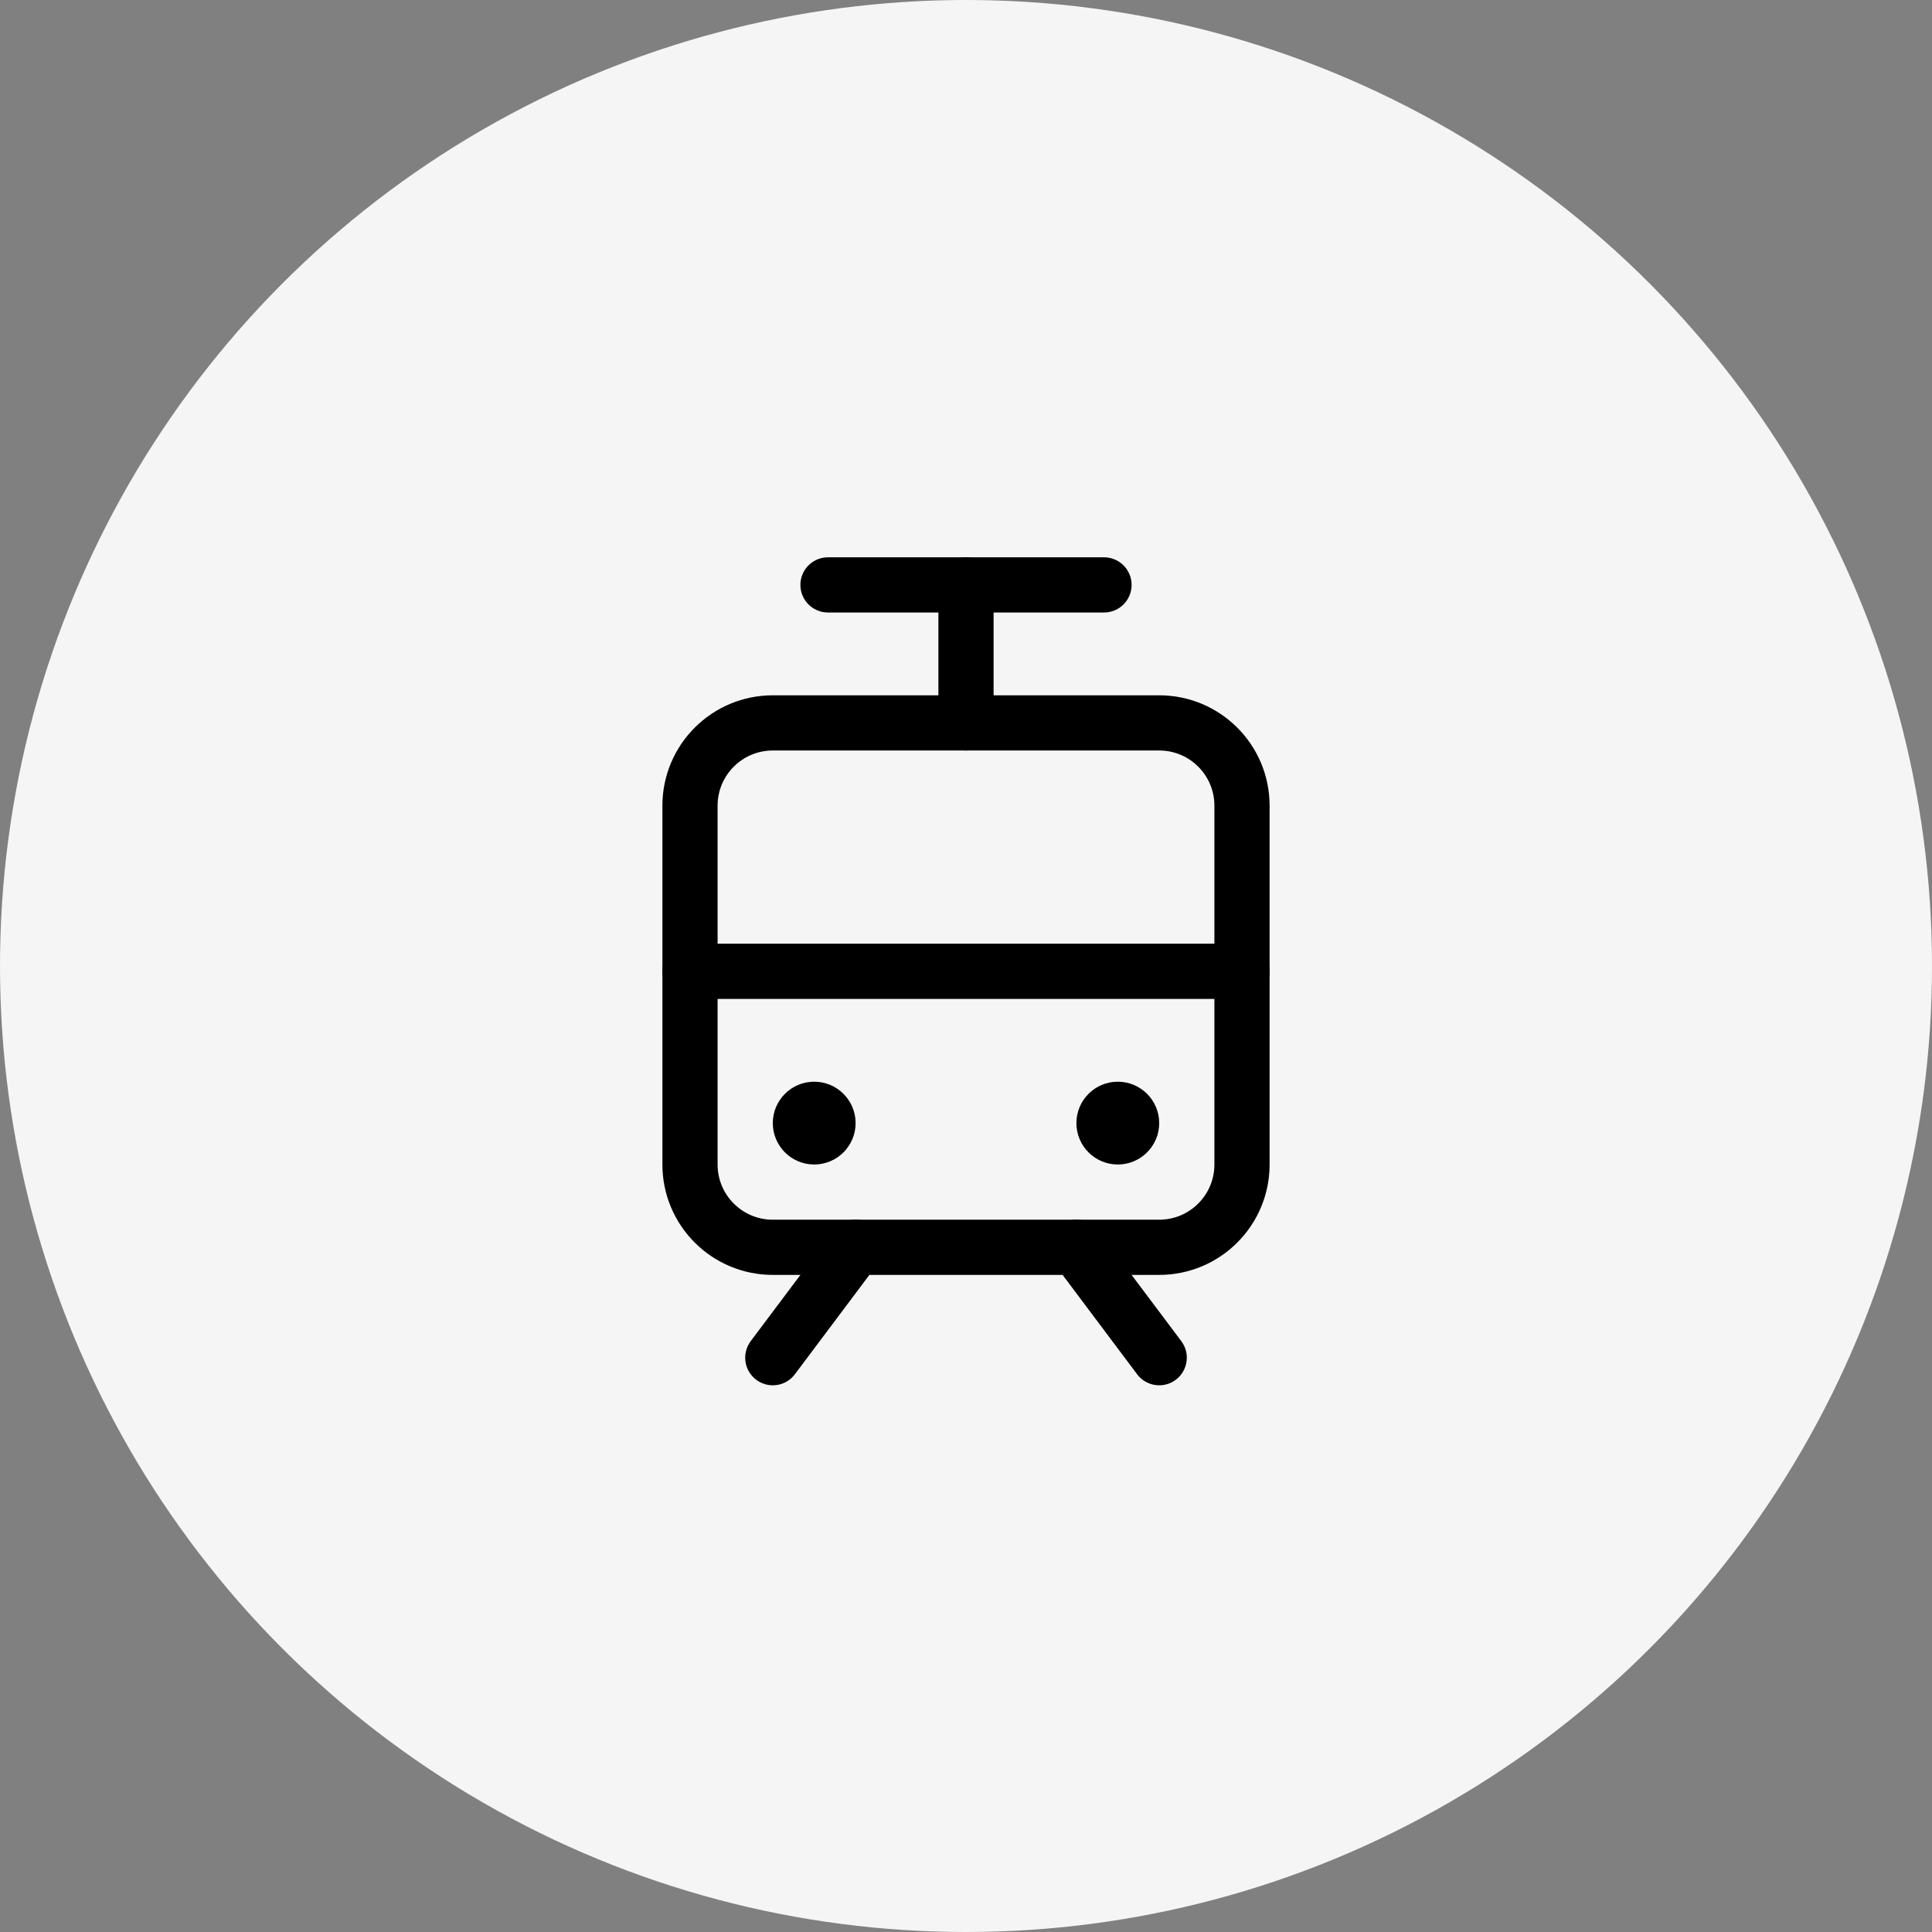 <svg width="70" height="70" viewBox="0 0 70 70" fill="none" xmlns="http://www.w3.org/2000/svg">
<rect x="0" y="0" width="70" height="70" fill="#808080" stroke="none"/>
<circle cx="35" cy="35" r="35" fill="#F5F5F5"/>
<g clip-path="url(#clip0_4512_2568)">
<path d="M31 45.192L28 49.192" stroke="black" stroke-width="2" stroke-linecap="round" stroke-linejoin="round"/>
<path d="M39 45.192L42 49.192" stroke="black" stroke-width="2" stroke-linecap="round" stroke-linejoin="round"/>
<path d="M25 35.192H45" stroke="black" stroke-width="2" stroke-linecap="round" stroke-linejoin="round"/>
<path d="M42 26.192H28C26.343 26.192 25 27.535 25 29.192V42.192C25 43.849 26.343 45.192 28 45.192H42C43.657 45.192 45 43.849 45 42.192V29.192C45 27.535 43.657 26.192 42 26.192Z" stroke="black" stroke-width="2" stroke-linecap="round" stroke-linejoin="round"/>
<path d="M35 21.192V26.192" stroke="black" stroke-width="2" stroke-linecap="round" stroke-linejoin="round"/>
<path d="M29.5 42.192C30.328 42.192 31 41.521 31 40.692C31 39.864 30.328 39.192 29.5 39.192C28.672 39.192 28 39.864 28 40.692C28 41.521 28.672 42.192 29.5 42.192Z" fill="black"/>
<path d="M40.5 42.192C41.328 42.192 42 41.521 42 40.692C42 39.864 41.328 39.192 40.5 39.192C39.672 39.192 39 39.864 39 40.692C39 41.521 39.672 42.192 40.5 42.192Z" fill="black"/>
<path d="M30 21.192H40" stroke="black" stroke-width="2" stroke-linecap="round" stroke-linejoin="round"/>
</g>
<defs>
<clipPath id="clip0_4512_2568">
<rect width="32" height="32" fill="white" transform="translate(19 19.192)"/>
</clipPath>
</defs>
</svg>
